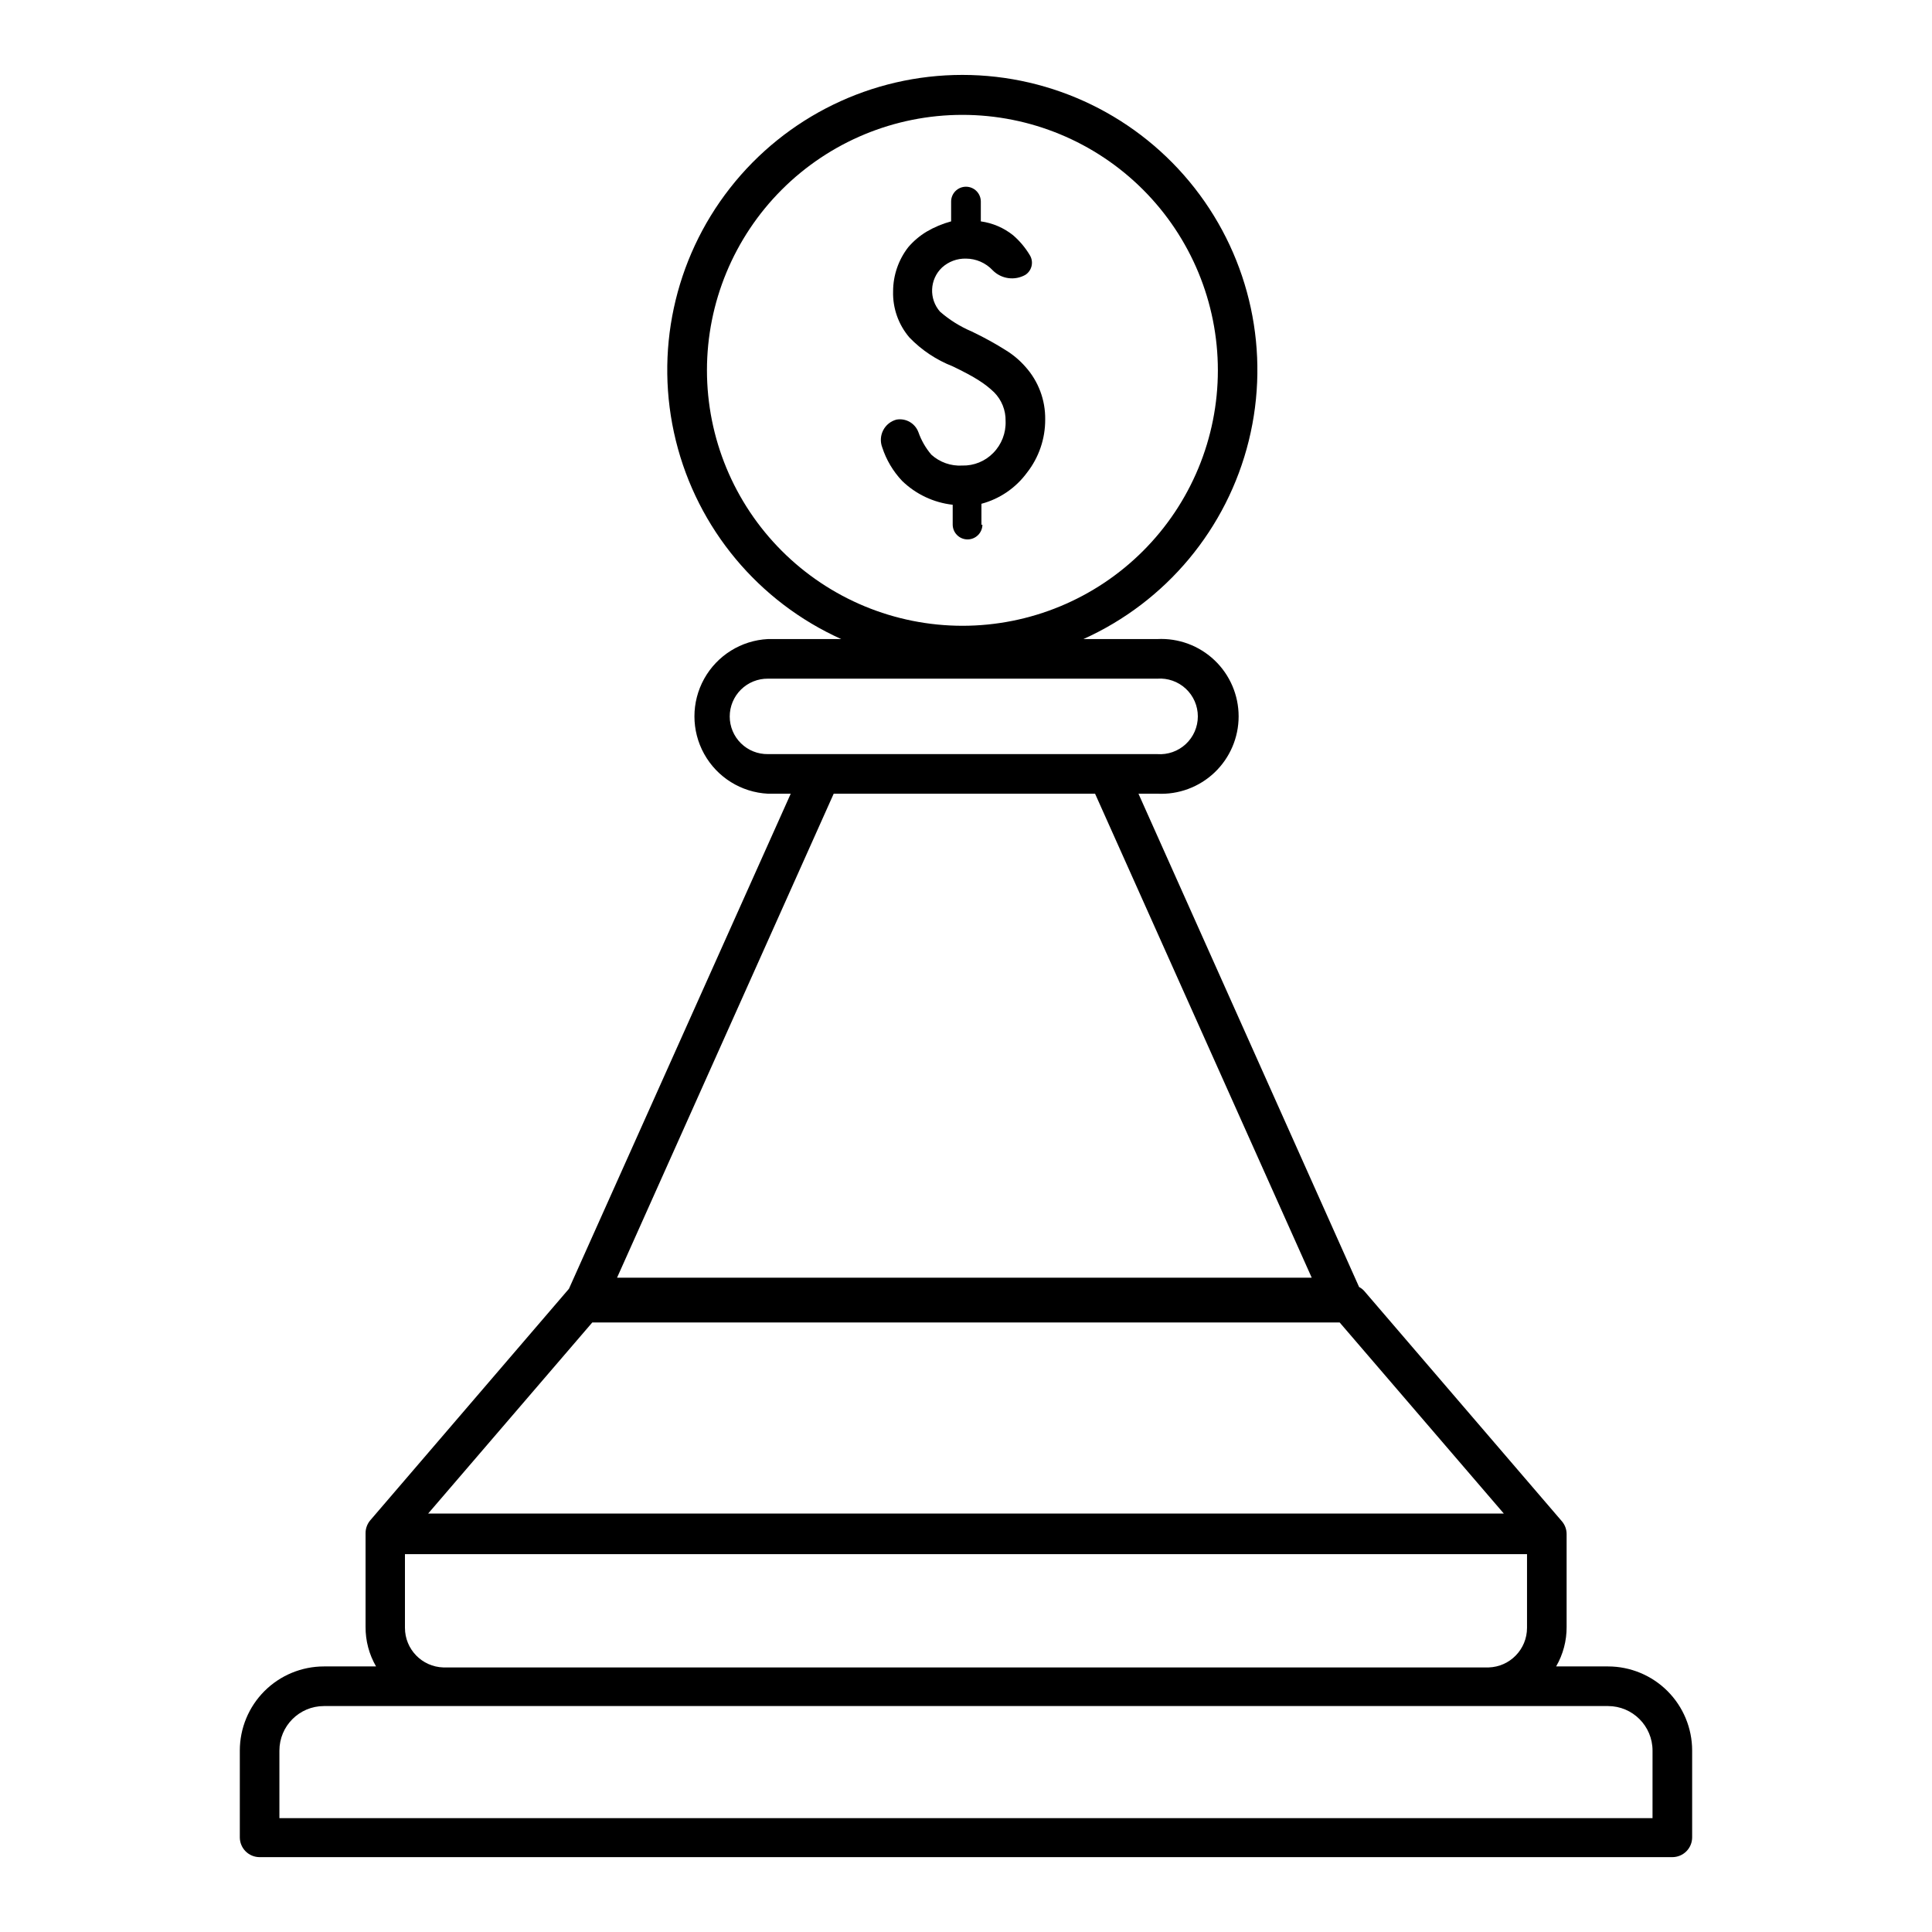 <?xml version="1.0" encoding="UTF-8"?>
<!-- The Best Svg Icon site in the world: iconSvg.co, Visit us! https://iconsvg.co -->
<svg fill="#000000" width="800px" height="800px" version="1.1" viewBox="144 144 512 512" xmlns="http://www.w3.org/2000/svg">
 <g fill-rule="evenodd">
  <path d="m570.14 585.62h-13.75c1.848-3.188 2.809-6.812 2.781-10.496v-24.508c0.016-1.246-0.414-2.453-1.207-3.41l-52.48-61.141c-0.379-0.406-0.82-0.742-1.312-0.996l-58.465-130.73h4.988c5.613 0.285 11.102-1.746 15.176-5.621 4.074-3.875 6.379-9.25 6.379-14.871s-2.305-11-6.379-14.871c-4.074-3.875-9.562-5.906-15.176-5.621h-19.574c21.914-9.863 38.078-29.258 43.828-52.594 5.754-23.336 0.453-48.02-14.367-66.938-14.82-18.922-37.52-29.973-61.555-29.973s-46.73 11.051-61.555 29.973c-14.82 18.918-20.121 43.602-14.367 66.938 5.75 23.336 21.914 42.73 43.832 52.594h-19.418c-7.078 0.355-13.465 4.34-16.906 10.531-3.438 6.195-3.438 13.727 0 19.918 3.441 6.195 9.828 10.18 16.906 10.535h6.035l-58.777 131.2-52.691 61.402c-0.793 0.961-1.223 2.168-1.207 3.414v24.77c-0.027 3.684 0.934 7.309 2.781 10.496h-13.801c-5.918 0-11.59 2.352-15.773 6.531-4.184 4.184-6.531 9.855-6.531 15.773v22.984c0 1.395 0.551 2.727 1.535 3.711s2.32 1.539 3.711 1.539h374.39c1.391 0 2.727-0.555 3.711-1.539s1.535-2.316 1.535-3.711v-22.984c0-5.918-2.348-11.59-6.531-15.773-4.184-4.18-9.855-6.531-15.77-6.531zm-238.79-343.48c0-17.953 7.133-35.172 19.828-47.871 12.695-12.695 29.914-19.828 47.871-19.828 17.953 0 35.172 7.133 47.871 19.828 12.695 12.699 19.828 29.918 19.828 47.871 0 17.957-7.133 35.176-19.828 47.871-12.699 12.695-29.918 19.828-47.871 19.828-17.953-0.012-35.164-7.148-47.855-19.844-12.695-12.691-19.832-29.902-19.844-47.855zm6.035 91.738c0-2.68 1.07-5.242 2.973-7.125 1.902-1.883 4.477-2.93 7.156-2.898h103.18c2.777-0.203 5.512 0.758 7.551 2.656 2.039 1.895 3.195 4.555 3.195 7.34s-1.156 5.441-3.195 7.34c-2.039 1.895-4.773 2.859-7.551 2.656h-103.18c-2.672 0.043-5.25-0.988-7.152-2.863-1.906-1.875-2.977-4.434-2.977-7.106zm27.551 20.469h69.273l57.414 128.26h-184.1zm-63.973 140.12h198.06l43.508 50.645h-285.07zm-49.648 80.926v-19.523h297.36v19.523c0 5.676-4.508 10.328-10.184 10.496h-276.99c-5.676-0.168-10.184-4.82-10.184-10.496zm330.62 50.434h-363.89v-17.895c0-6.523 5.285-11.809 11.809-11.809h340.28c6.519 0 11.805 5.285 11.805 11.809z"/>
  <path d="m404.09 283.12v-5.613c4.844-1.293 9.102-4.199 12.07-8.242 3.156-4.023 4.856-9 4.828-14.117 0.066-5.148-1.809-10.133-5.25-13.957-1.516-1.73-3.285-3.215-5.246-4.41-2.414-1.523-5.246-3.148-8.973-4.934h-0.004c-3.059-1.297-5.891-3.066-8.395-5.246-3-3.41-2.766-8.578 0.523-11.703 1.734-1.578 4.008-2.426 6.352-2.363 2.688 0.012 5.25 1.133 7.082 3.098 2.285 2.312 5.832 2.805 8.66 1.207 1.754-1.141 2.266-3.477 1.156-5.25-1.184-1.973-2.668-3.742-4.41-5.246-2.469-1.973-5.422-3.242-8.555-3.676v-5.246c0-2.176-1.762-3.938-3.934-3.938-2.176 0-3.938 1.762-3.938 3.938v5.246c-2.281 0.613-4.473 1.531-6.508 2.731-1.84 1.109-3.488 2.512-4.879 4.144-2.578 3.34-3.981 7.434-3.988 11.652-0.129 4.492 1.426 8.871 4.356 12.281 3.223 3.328 7.125 5.922 11.438 7.609 2.832 1.363 5.246 2.625 6.926 3.727h0.004c1.449 0.91 2.801 1.965 4.039 3.148 2.004 2.019 3.106 4.766 3.047 7.609 0.129 3.144-1.051 6.203-3.254 8.449-2.156 2.223-5.144 3.438-8.242 3.359-3.004 0.172-5.953-0.867-8.184-2.887-1.492-1.754-2.648-3.762-3.414-5.93-0.875-2.383-3.324-3.797-5.824-3.359-1.523 0.402-2.805 1.43-3.523 2.832-0.719 1.402-0.812 3.039-0.254 4.516 1.07 3.305 2.863 6.336 5.246 8.867 3.648 3.551 8.375 5.785 13.434 6.352v5.246c0 2.176 1.766 3.938 3.938 3.938 2.176 0 3.938-1.762 3.938-3.938z"/>
 </g>
</svg>